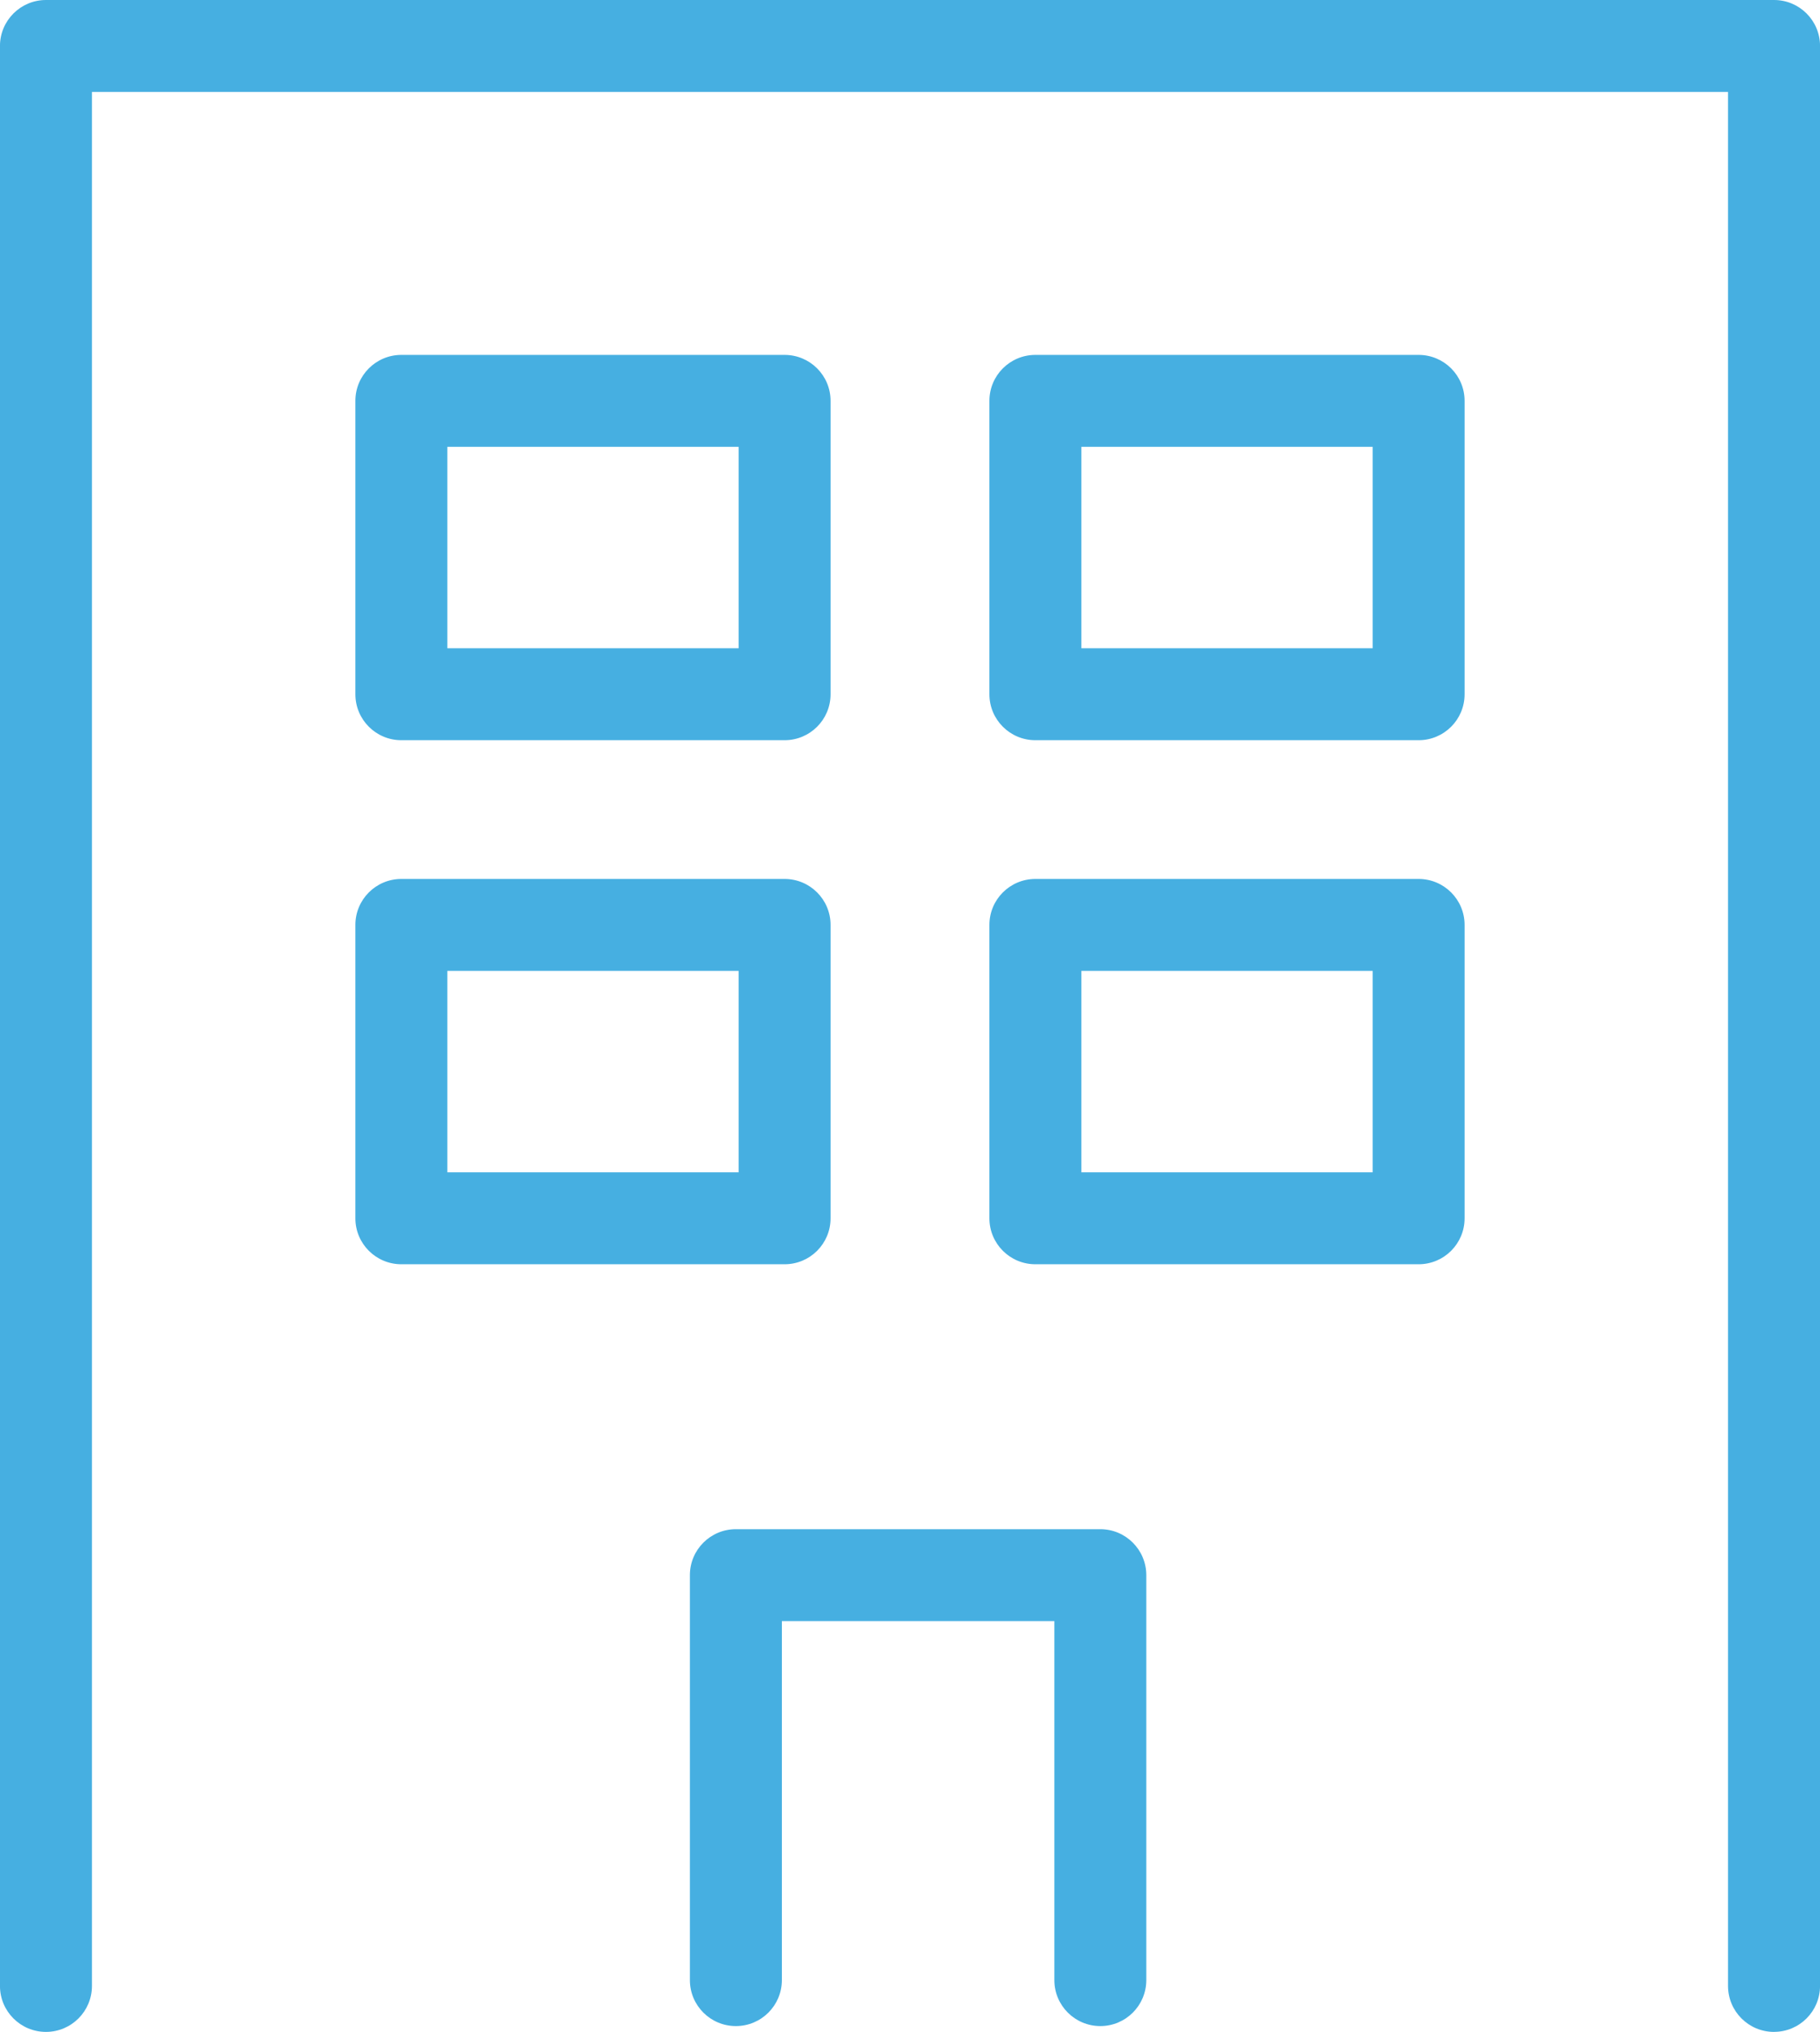 <?xml version="1.0" encoding="UTF-8"?><svg id="_レイヤー_2" xmlns="http://www.w3.org/2000/svg" width="60.913" height="68" viewBox="0 0 60.913 68"><defs><style>.cls-1{fill:#46afe1;stroke-width:0px;}</style></defs><g id="con_03"><path class="cls-1" d="M59.374,68c-.85,0-1.539-.688-1.539-1.538V3.077H3.077v63.385c0,.85-.689,1.538-1.539,1.538s-1.539-.688-1.539-1.538V1.538C0,.688.689,0,1.539,0h57.836c.85,0,1.539.688,1.539,1.538v64.923c0,.85-.689,1.538-1.539,1.538Z"/><path class="cls-1" d="M26.259,42.31h-12.826c-.85,0-1.539-.688-1.539-1.538v-9.819c0-.85.689-1.538,1.539-1.538h12.826c.85,0,1.539.689,1.539,1.538v9.819c0,.85-.689,1.538-1.539,1.538ZM14.972,39.233h9.749v-6.742h-9.749v6.742Z"/><path class="cls-1" d="M47.479,42.31h-12.826c-.85,0-1.539-.688-1.539-1.538v-9.819c0-.85.689-1.538,1.539-1.538h12.826c.85,0,1.539.689,1.539,1.538v9.819c0,.85-.689,1.538-1.539,1.538ZM36.192,39.233h9.749v-6.742h-9.749v6.742Z"/><path class="cls-1" d="M26.259,24.772h-12.826c-.85,0-1.539-.688-1.539-1.538v-9.819c0-.85.689-1.538,1.539-1.538h12.826c.85,0,1.539.688,1.539,1.538v9.819c0,.85-.689,1.538-1.539,1.538ZM14.972,21.695h9.749v-6.742h-9.749v6.742Z"/><path class="cls-1" d="M47.479,24.772h-12.826c-.85,0-1.539-.688-1.539-1.538v-9.819c0-.85.689-1.538,1.539-1.538h12.826c.85,0,1.539.688,1.539,1.538v9.819c0,.85-.689,1.538-1.539,1.538ZM36.192,21.695h9.749v-6.742h-9.749v6.742Z"/><path class="cls-1" d="M36.827,67.805c-.85,0-1.539-.688-1.539-1.538v-12.015h-9.12v12.015c0,.85-.689,1.538-1.539,1.538s-1.539-.688-1.539-1.538v-13.553c0-.85.689-1.538,1.539-1.538h12.197c.85,0,1.539.689,1.539,1.538v13.553c0,.85-.689,1.538-1.539,1.538Z"/></g></svg>